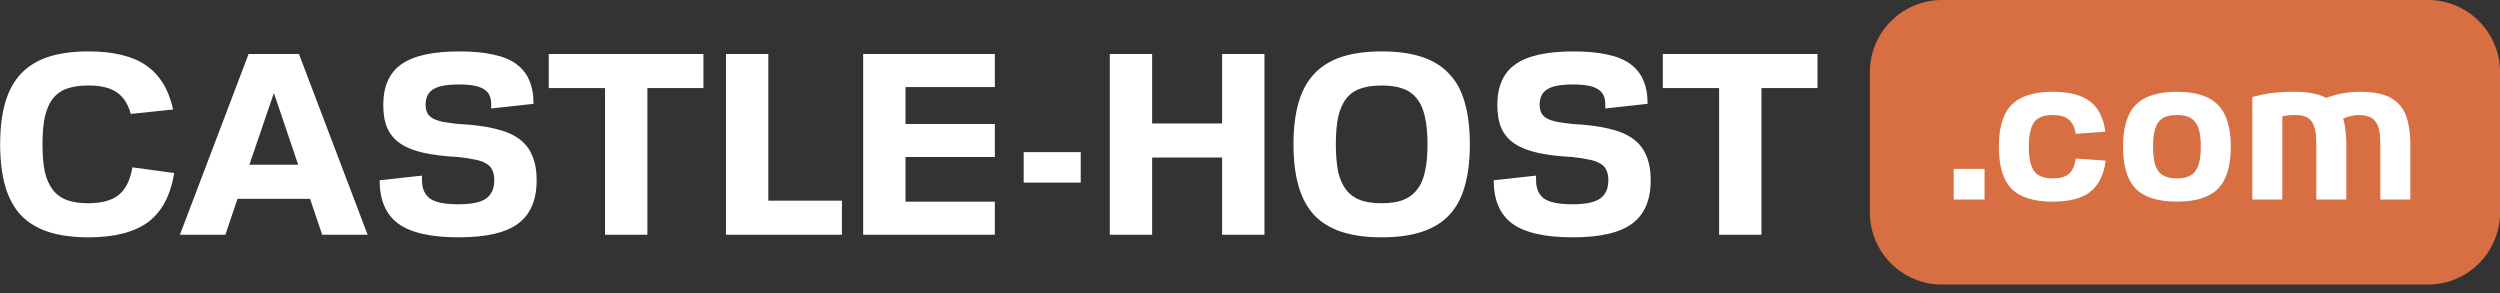 <svg width="213" height="25" viewBox="0 0 213 25" fill="none" xmlns="http://www.w3.org/2000/svg">
<rect x="0" y="0" width="213" height="25" fill="#333333" stroke="none"/>
<g clip-path="url(#clip0_4003_120)">
<path d="M14.84 14.742C14.532 16.649 13.791 18.042 12.618 18.922C11.445 19.787 9.751 20.22 7.536 20.22C6.216 20.22 5.079 20.066 4.126 19.758C3.187 19.45 2.41 18.981 1.794 18.35C1.193 17.705 0.745 16.883 0.452 15.886C0.159 14.874 0.012 13.679 0.012 12.3C0.012 10.907 0.159 9.711 0.452 8.714C0.745 7.717 1.193 6.903 1.794 6.272C2.41 5.627 3.187 5.15 4.126 4.842C5.079 4.534 6.216 4.38 7.536 4.38C9.663 4.38 11.298 4.776 12.442 5.568C13.601 6.36 14.371 7.614 14.752 9.33L11.144 9.704C10.909 8.853 10.506 8.237 9.934 7.856C9.377 7.475 8.577 7.284 7.536 7.284C6.817 7.284 6.209 7.372 5.71 7.548C5.211 7.724 4.808 8.01 4.5 8.406C4.192 8.802 3.965 9.323 3.818 9.968C3.686 10.599 3.62 11.376 3.62 12.3C3.62 13.209 3.686 13.987 3.818 14.632C3.965 15.263 4.192 15.776 4.5 16.172C4.808 16.568 5.211 16.861 5.71 17.052C6.209 17.228 6.81 17.316 7.514 17.316C8.658 17.316 9.523 17.081 10.11 16.612C10.711 16.128 11.1 15.343 11.276 14.258L14.84 14.742ZM15.329 20L21.181 4.6H25.471L31.323 20H27.451L26.417 16.942H20.235L19.201 20H15.329ZM25.405 14.038L23.337 7.922L21.247 14.038H25.405ZM39.034 13.378C37.905 13.319 36.937 13.202 36.13 13.026C35.323 12.85 34.663 12.593 34.15 12.256C33.637 11.919 33.255 11.479 33.006 10.936C32.771 10.393 32.654 9.733 32.654 8.956C32.654 7.357 33.167 6.199 34.194 5.48C35.221 4.747 36.871 4.38 39.144 4.38C40.259 4.38 41.212 4.468 42.004 4.644C42.796 4.805 43.449 5.069 43.962 5.436C44.475 5.803 44.849 6.265 45.084 6.822C45.333 7.379 45.458 8.054 45.458 8.846L41.85 9.242V8.846C41.85 8.259 41.637 7.841 41.212 7.592C40.801 7.328 40.097 7.196 39.1 7.196C38.059 7.196 37.325 7.335 36.9 7.614C36.475 7.878 36.262 8.311 36.262 8.912C36.262 9.205 36.313 9.447 36.416 9.638C36.519 9.829 36.68 9.983 36.9 10.1C37.12 10.217 37.406 10.313 37.758 10.386C38.11 10.445 38.535 10.503 39.034 10.562C40.251 10.621 41.285 10.753 42.136 10.958C42.987 11.149 43.676 11.435 44.204 11.816C44.732 12.197 45.113 12.681 45.348 13.268C45.597 13.84 45.722 14.537 45.722 15.358C45.722 17.045 45.194 18.277 44.138 19.054C43.097 19.831 41.41 20.22 39.078 20.22C36.717 20.22 35.001 19.831 33.93 19.054C32.874 18.277 32.346 17.045 32.346 15.358L35.954 14.962V15.358C35.954 16.062 36.181 16.583 36.636 16.92C37.105 17.243 37.905 17.404 39.034 17.404C40.163 17.404 40.955 17.243 41.41 16.92C41.879 16.583 42.114 16.062 42.114 15.358C42.114 15.006 42.055 14.713 41.938 14.478C41.835 14.243 41.659 14.06 41.41 13.928C41.175 13.781 40.86 13.671 40.464 13.598C40.068 13.51 39.591 13.437 39.034 13.378ZM51.55 7.504H46.754V4.6H59.932V7.504H55.158V20H51.55V7.504ZM61.854 4.6H65.462V17.096H71.732V20H61.854V4.6ZM73.542 4.6H84.762V7.416H77.15V10.562H84.762V13.378H77.15V17.184H84.762V20H73.542V4.6ZM87.217 12.96H92.079V15.556H87.217V12.96ZM104.124 13.422H98.162V20H94.554V4.6H98.162V10.518H104.124V4.6H107.732V20H104.124V13.422ZM110.205 12.3C110.205 10.907 110.352 9.711 110.645 8.714C110.939 7.717 111.386 6.903 111.987 6.272C112.603 5.627 113.381 5.15 114.319 4.842C115.273 4.534 116.409 4.38 117.729 4.38C119.049 4.38 120.179 4.534 121.117 4.842C122.071 5.15 122.848 5.627 123.449 6.272C124.065 6.903 124.513 7.717 124.791 8.714C125.085 9.711 125.231 10.907 125.231 12.3C125.231 13.679 125.085 14.874 124.791 15.886C124.513 16.883 124.065 17.705 123.449 18.35C122.848 18.981 122.071 19.45 121.117 19.758C120.179 20.066 119.049 20.22 117.729 20.22C116.409 20.22 115.273 20.066 114.319 19.758C113.381 19.45 112.603 18.981 111.987 18.35C111.386 17.705 110.939 16.883 110.645 15.886C110.352 14.874 110.205 13.679 110.205 12.3ZM113.813 12.3C113.813 13.209 113.879 13.987 114.011 14.632C114.158 15.263 114.385 15.776 114.693 16.172C115.001 16.568 115.405 16.861 115.903 17.052C116.402 17.228 117.011 17.316 117.729 17.316C118.433 17.316 119.027 17.228 119.511 17.052C120.01 16.861 120.413 16.568 120.721 16.172C121.044 15.776 121.271 15.263 121.403 14.632C121.55 13.987 121.623 13.209 121.623 12.3C121.623 11.376 121.55 10.599 121.403 9.968C121.271 9.323 121.044 8.802 120.721 8.406C120.413 8.01 120.01 7.724 119.511 7.548C119.027 7.372 118.433 7.284 117.729 7.284C117.011 7.284 116.402 7.372 115.903 7.548C115.405 7.724 115.001 8.01 114.693 8.406C114.385 8.802 114.158 9.323 114.011 9.968C113.879 10.599 113.813 11.376 113.813 12.3ZM133.952 13.378C132.823 13.319 131.855 13.202 131.048 13.026C130.241 12.85 129.581 12.593 129.068 12.256C128.555 11.919 128.173 11.479 127.924 10.936C127.689 10.393 127.572 9.733 127.572 8.956C127.572 7.357 128.085 6.199 129.112 5.48C130.139 4.747 131.789 4.38 134.062 4.38C135.177 4.38 136.13 4.468 136.922 4.644C137.714 4.805 138.367 5.069 138.88 5.436C139.393 5.803 139.767 6.265 140.002 6.822C140.251 7.379 140.376 8.054 140.376 8.846L136.768 9.242V8.846C136.768 8.259 136.555 7.841 136.13 7.592C135.719 7.328 135.015 7.196 134.018 7.196C132.977 7.196 132.243 7.335 131.818 7.614C131.393 7.878 131.18 8.311 131.18 8.912C131.18 9.205 131.231 9.447 131.334 9.638C131.437 9.829 131.598 9.983 131.818 10.1C132.038 10.217 132.324 10.313 132.676 10.386C133.028 10.445 133.453 10.503 133.952 10.562C135.169 10.621 136.203 10.753 137.054 10.958C137.905 11.149 138.594 11.435 139.122 11.816C139.65 12.197 140.031 12.681 140.266 13.268C140.515 13.84 140.64 14.537 140.64 15.358C140.64 17.045 140.112 18.277 139.056 19.054C138.015 19.831 136.328 20.22 133.996 20.22C131.635 20.22 129.919 19.831 128.848 19.054C127.792 18.277 127.264 17.045 127.264 15.358L130.872 14.962V15.358C130.872 16.062 131.099 16.583 131.554 16.92C132.023 17.243 132.823 17.404 133.952 17.404C135.081 17.404 135.873 17.243 136.328 16.92C136.797 16.583 137.032 16.062 137.032 15.358C137.032 15.006 136.973 14.713 136.856 14.478C136.753 14.243 136.577 14.06 136.328 13.928C136.093 13.781 135.778 13.671 135.382 13.598C134.986 13.51 134.509 13.437 133.952 13.378ZM146.468 7.504H141.672V4.6H154.85V7.504H150.076V20H146.468V7.504Z" fill="white"/>
<path d="M206.854 0H165.464C162.067 0 159.312 2.751 159.312 6.144V18.101C159.312 21.494 162.067 24.245 165.464 24.245H206.854C210.25 24.245 213.004 21.494 213.004 18.101V6.144C213.004 2.751 210.25 0 206.854 0Z" fill="#D86F42"/>
<path d="M166.455 14.39H169.083V17H166.455V14.39ZM179.41 13.688C179.242 14.9 178.798 15.788 178.078 16.352C177.37 16.904 176.308 17.18 174.892 17.18C173.284 17.18 172.114 16.814 171.382 16.082C170.662 15.338 170.302 14.144 170.302 12.5C170.302 10.856 170.662 9.668 171.382 8.936C172.114 8.192 173.284 7.82 174.892 7.82C176.284 7.82 177.34 8.09 178.06 8.63C178.78 9.17 179.218 10.034 179.374 11.222L176.854 11.402C176.758 10.826 176.554 10.418 176.242 10.178C175.93 9.926 175.48 9.8 174.892 9.8C174.52 9.8 174.202 9.848 173.938 9.944C173.686 10.04 173.476 10.196 173.308 10.412C173.152 10.628 173.038 10.91 172.966 11.258C172.894 11.594 172.858 12.008 172.858 12.5C172.858 13.484 173.008 14.18 173.308 14.588C173.62 14.996 174.148 15.2 174.892 15.2C175.504 15.2 175.96 15.074 176.26 14.822C176.572 14.558 176.77 14.12 176.854 13.508L179.41 13.688ZM180.884 12.5C180.884 10.856 181.244 9.668 181.964 8.936C182.696 8.192 183.866 7.82 185.474 7.82C187.082 7.82 188.246 8.192 188.966 8.936C189.698 9.668 190.064 10.856 190.064 12.5C190.064 14.144 189.698 15.338 188.966 16.082C188.246 16.814 187.082 17.18 185.474 17.18C183.866 17.18 182.696 16.814 181.964 16.082C181.244 15.338 180.884 14.144 180.884 12.5ZM183.44 12.5C183.44 13.484 183.59 14.18 183.89 14.588C184.202 14.996 184.73 15.2 185.474 15.2C186.218 15.2 186.74 14.996 187.04 14.588C187.352 14.18 187.508 13.484 187.508 12.5C187.508 12.008 187.472 11.594 187.4 11.258C187.328 10.91 187.208 10.628 187.04 10.412C186.884 10.196 186.674 10.04 186.41 9.944C186.158 9.848 185.846 9.8 185.474 9.8C185.102 9.8 184.784 9.848 184.52 9.944C184.268 10.04 184.058 10.196 183.89 10.412C183.734 10.628 183.62 10.91 183.548 11.258C183.476 11.594 183.44 12.008 183.44 12.5ZM191.897 8.27C192.437 8.114 192.989 8 193.553 7.928C194.117 7.856 194.759 7.82 195.479 7.82C196.643 7.82 197.549 7.994 198.197 8.342C198.617 8.174 199.061 8.048 199.529 7.964C200.009 7.868 200.537 7.82 201.113 7.82C201.893 7.82 202.547 7.904 203.075 8.072C203.615 8.24 204.053 8.51 204.389 8.882C204.737 9.242 204.983 9.71 205.127 10.286C205.283 10.85 205.361 11.534 205.361 12.338V17H202.805V12.338C202.805 11.858 202.775 11.456 202.715 11.132C202.655 10.808 202.547 10.55 202.391 10.358C202.247 10.154 202.049 10.01 201.797 9.926C201.557 9.842 201.257 9.8 200.897 9.8C200.705 9.8 200.501 9.83 200.285 9.89C200.069 9.938 199.853 10.01 199.637 10.106C199.733 10.418 199.799 10.76 199.835 11.132C199.883 11.492 199.907 11.894 199.907 12.338V17H197.351V12.338C197.351 11.858 197.321 11.456 197.261 11.132C197.201 10.808 197.099 10.55 196.955 10.358C196.811 10.154 196.625 10.01 196.397 9.926C196.169 9.842 195.881 9.8 195.533 9.8C195.173 9.8 194.813 9.836 194.453 9.908V17H191.897V8.27Z" fill="white"/>
</g>
<defs>
<clipPath id="clip0_4003_120">
<rect width="213" height="25" fill="white"/>
</clipPath>
</defs>
</svg>
